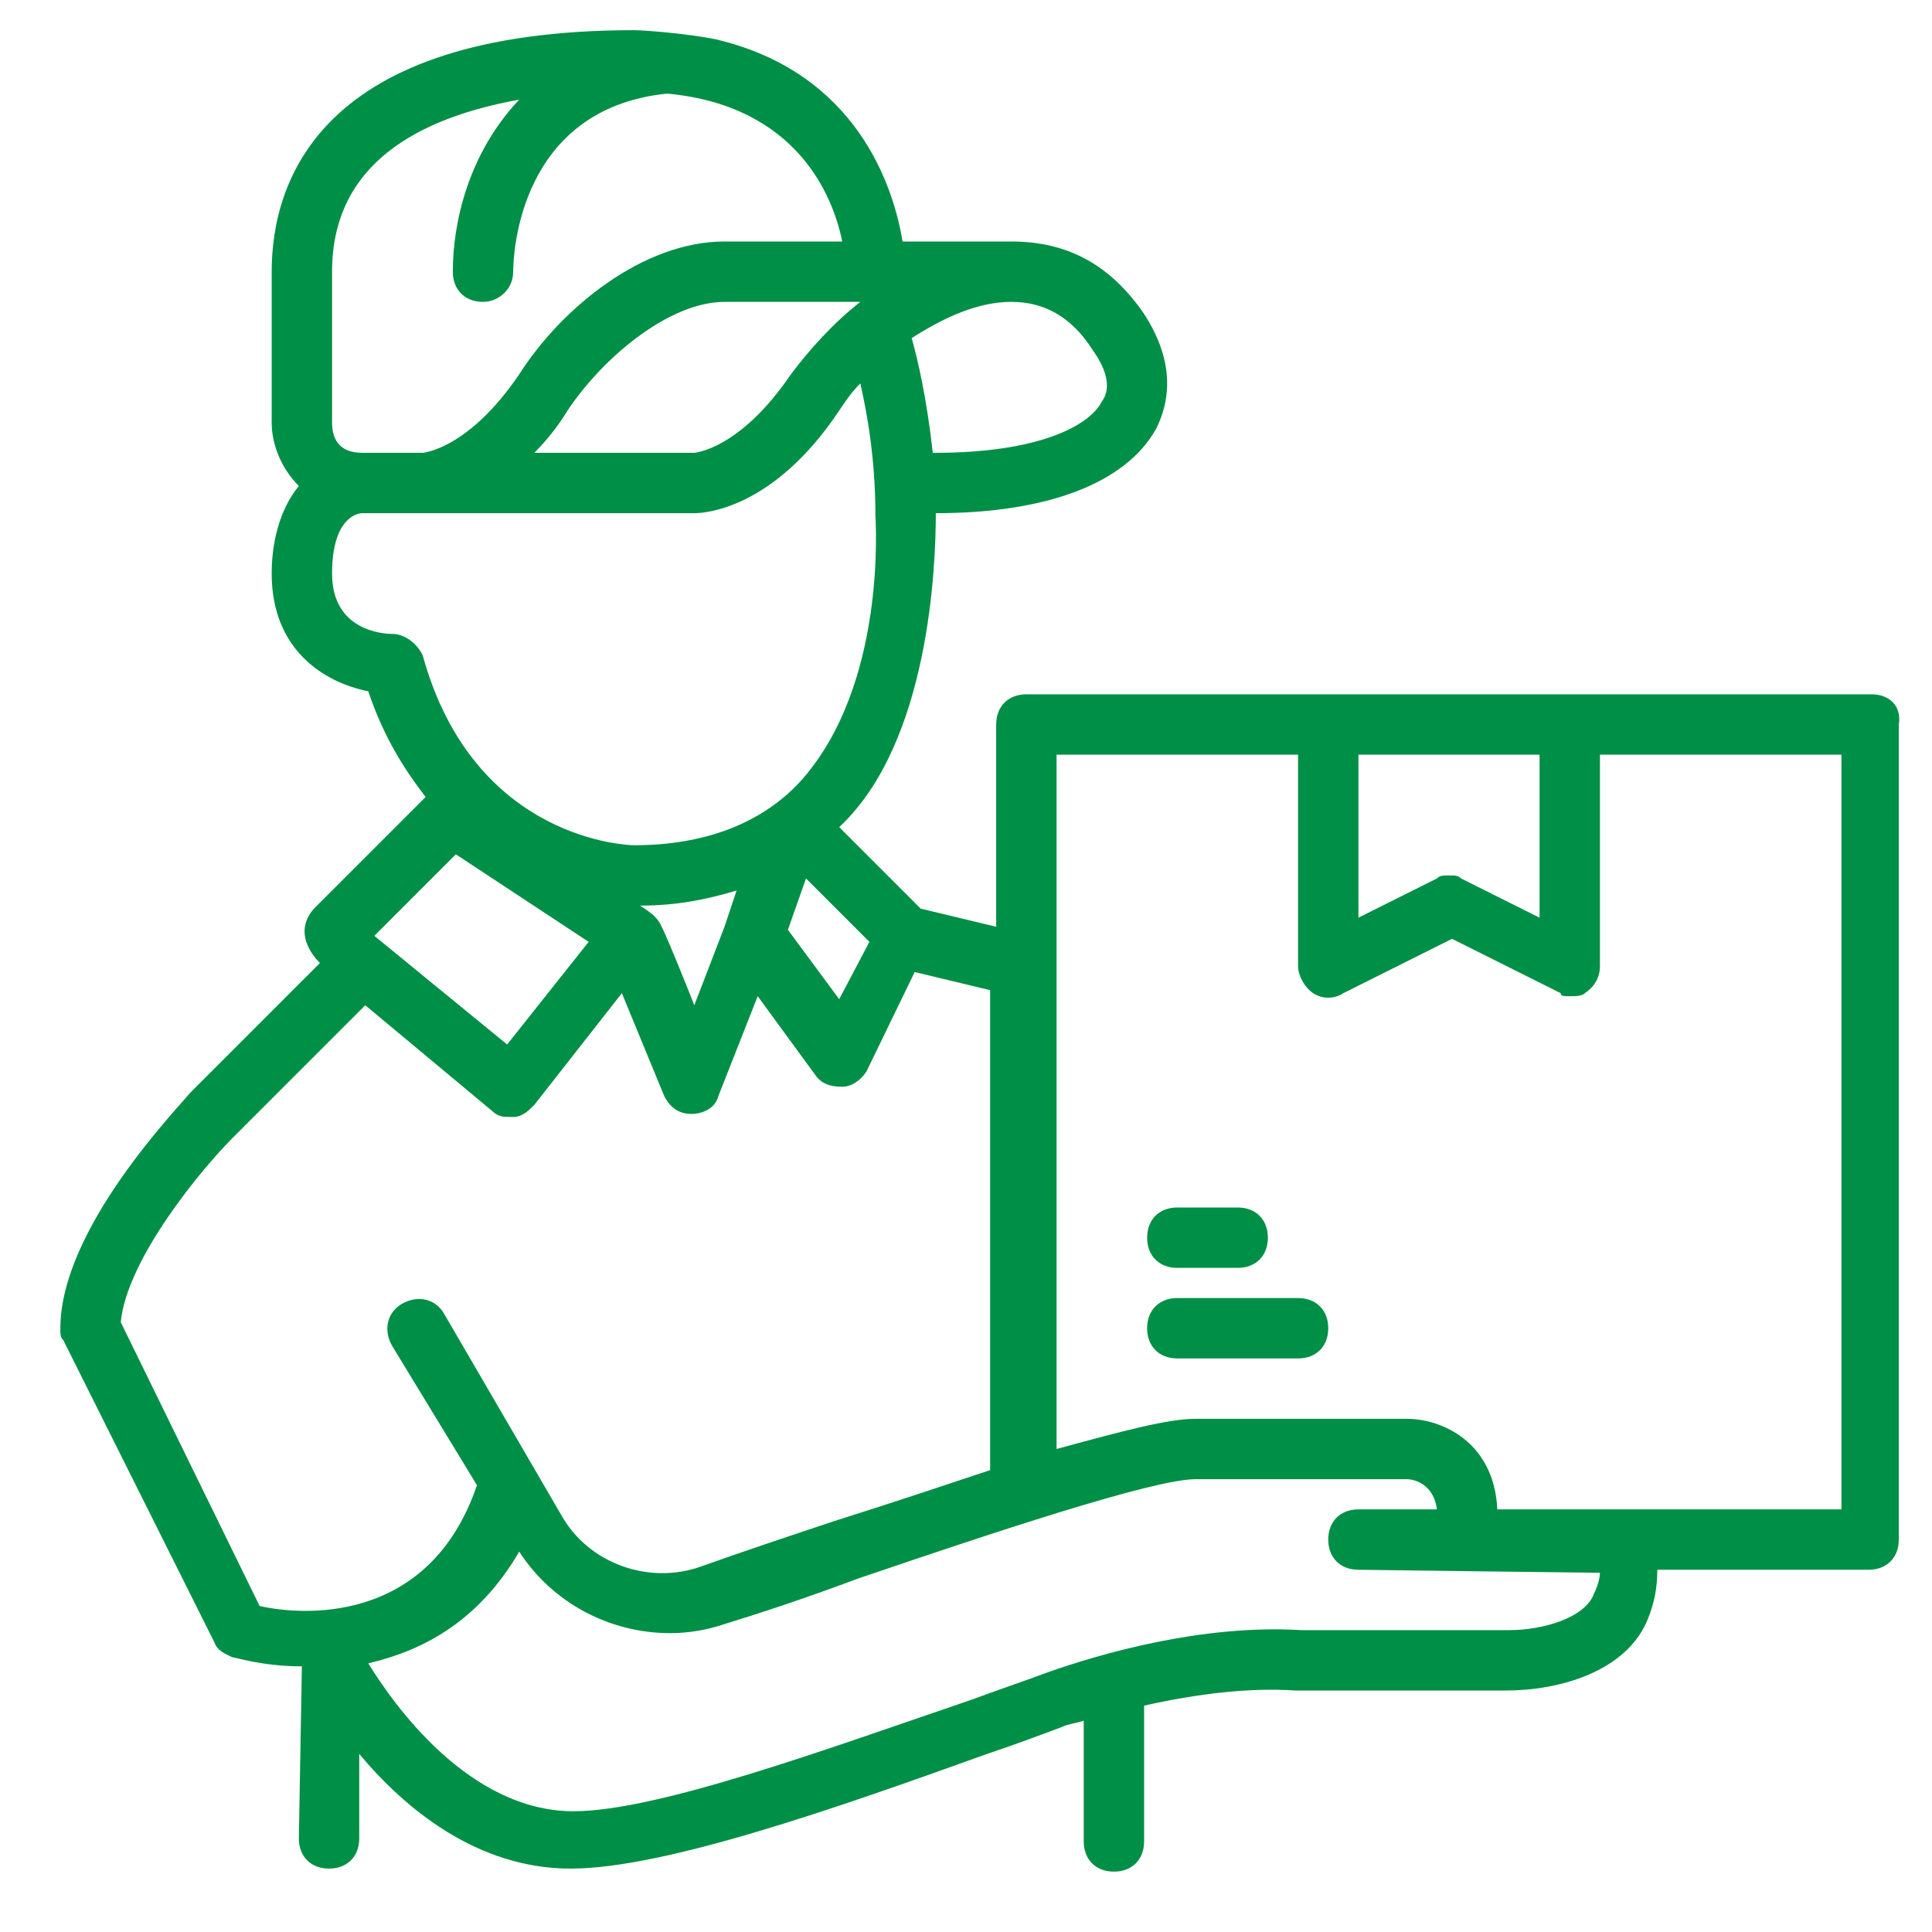 <svg width="64" height="64" viewBox="0 0 64 64" fill="none" xmlns="http://www.w3.org/2000/svg">
<g id="delivery-man 1">
<g id="Group">
<path id="Vector" d="M62 23H52H44H34C33.4 23 33 23.4 33 24V30.7L30.5 30.1L27.8 27.4C30.8 24.6 31 18.7 31 17C34.7 17 37.3 16 38.3 14.2C38.7 13.4 39 12.1 37.9 10.4C36.8 8.8 35.4 8 33.5 8C33.4 8 29.9 8 29.9 8C29.6 6.2 28.4 2.4 23.7 1.3C22.7 1.1 21.3 1 21 1C10.6 1 9 6 9 9V14C9 14.7 9.3 15.5 9.9 16.1C9.4 16.7 9 17.7 9 19C9 21.5 10.7 22.6 12.2 22.9C12.7 24.4 13.4 25.5 14.1 26.4L10.4 30.1C9.6 31 10.6 31.9 10.6 31.9L6.3 36.2C5.9 36.7 2 40.7 2 44C2 44.2 2 44.3 2.1 44.4L7.1 54.4C7.2 54.7 7.5 54.8 7.7 54.9C7.8 54.9 8.7 55.2 10 55.2C10 55.3 9.9 60.9 9.9 60.9C9.9 61.5 10.3 61.9 10.9 61.9C11.5 61.9 11.9 61.5 11.9 60.9V58.1C13.4 59.9 15.8 61.9 18.9 61.9C22 61.9 27.7 59.9 32.7 58.1C33.6 57.8 34.4 57.5 35.2 57.2C35.4 57.1 35.6 57.1 35.9 57V61C35.9 61.6 36.3 62 36.9 62C37.5 62 37.9 61.6 37.9 61V56.5C39.7 56.1 41.4 55.9 42.9 56H49.9C51.6 56 53.9 55.4 54.6 53.6C54.8 53.1 54.9 52.6 54.9 52H61.9C62.5 52 62.9 51.6 62.9 51V24C63 23.4 62.6 23 62 23ZM51 25V30.4L48.4 29.1C48.3 29 48.2 29 48 29C47.8 29 47.7 29 47.6 29.1L45 30.4V25H51ZM21.8 30.5C21.7 30.3 21.2 30 21.2 30C22.4 30 23.4 29.8 24.4 29.5L24 30.7L23 33.3C23 33.3 21.9 30.5 21.8 30.5ZM26.7 29.1L28.8 31.2L27.8 33.1L26.1 30.8L26.7 29.1ZM28.5 10C27.6 10.7 26.8 11.6 26.2 12.4C24.5 14.9 23 15 23 15H17.7C18.1 14.6 18.5 14.1 18.8 13.6C20 11.8 22.2 10 24 10H28.5ZM36.2 11.6C36.7 12.3 36.8 12.9 36.5 13.3C36.1 14.1 34.4 15 31 15H30.9C30.7 13.2 30.4 11.9 30.2 11.2C31.3 10.5 32.4 10 33.5 10C34.6 10 35.5 10.5 36.2 11.6ZM11 9C11 5.4 13.9 3.9 17.2 3.3C15.5 5.1 15 7.4 15 9C15 9.6 15.4 10 16 10C16.5 10 17 9.6 17 9C17 8.4 17.2 3.6 22.1 3.1C26.4 3.5 27.6 6.5 27.9 8H24C21.3 8 18.6 10.2 17.2 12.4C15.5 14.9 14 15 14 15H12C11.2 15 11 14.5 11 14V9ZM13 21C12.7 21 11 20.9 11 19C11 17.2 11.8 17 12 17H23C23.3 17 25.6 16.9 27.8 13.6C28 13.3 28.2 13 28.5 12.7C28.7 13.6 29 15.1 29 17.1C29 17.2 29.4 22.7 26.5 25.9C25.2 27.3 23.3 28 21 28C20.9 28 15.7 27.9 14 21.7C13.8 21.3 13.4 21 13 21ZM15.1 28.3L19.5 31.2L16.8 34.6L12.4 31L15.1 28.3ZM4 43.8C4.2 41.7 6.7 38.7 7.7 37.7L12.1 33.3L16.3 36.8C16.5 37 16.7 37 16.9 37H17C17.3 37 17.5 36.8 17.7 36.6L20.6 32.9L22 36.3C22.2 36.7 22.5 36.9 22.9 36.9C23.3 36.9 23.7 36.7 23.8 36.3L25.1 33L27 35.6C27.2 35.9 27.5 36 27.9 36C28.2 36 28.5 35.8 28.7 35.5L30.3 32.2L32.8 32.8V48.7C31.3 49.2 29.5 49.8 27.6 50.4C26.1 50.9 24.6 51.4 23.2 51.9C21.5 52.5 19.5 51.8 18.6 50.2L14.7 43.5C14.4 43 13.8 42.9 13.3 43.2C12.8 43.5 12.7 44.1 13 44.6L15.8 49.2C14.2 53.9 9.9 53.5 8.6 53.2L4 43.8ZM52.8 52.8C52.5 53.6 51.1 54 50 54H43.1C39.8 53.8 36.4 54.8 34.7 55.4C33.9 55.7 33 56 32.2 56.3C27.5 57.9 21.8 60 19 60C15.5 60 13 56.4 12.2 55.1C13.9 54.7 15.8 53.8 17.2 51.4C18.3 53.1 20.2 54.1 22.2 54.1C22.8 54.1 23.4 54 24 53.8C25.3 53.4 26.8 52.9 28.4 52.3C32.8 50.8 38.2 49 39.6 49H46.6C46.9 49 47.5 49.2 47.6 50H45C44.4 50 44 50.4 44 51C44 51.6 44.4 52 45 52C45 52 52.6 52.1 53 52.1C53 52.3 52.9 52.6 52.8 52.8ZM61 50H49.6C49.5 47.8 47.8 47 46.6 47H39.6C38.7 47 37.2 47.4 35 48V25H43V32C43 32.3 43.2 32.7 43.5 32.9C43.8 33.1 44.2 33.1 44.5 32.9L48.1 31.1L51.7 32.9C51.7 33 51.8 33 52 33C52.2 33 52.4 33 52.5 32.9C52.8 32.7 53 32.4 53 32V25H61V50Z" fill="#008F46"/>
<path id="Vector_2" d="M43 43H39C38.4 43 38 43.4 38 44C38 44.6 38.4 45 39 45H43C43.6 45 44 44.6 44 44C44 43.4 43.6 43 43 43Z" fill="#008F46"/>
<path id="Vector_3" d="M39 42H41C41.6 42 42 41.6 42 41C42 40.4 41.6 40 41 40H39C38.4 40 38 40.4 38 41C38 41.6 38.4 42 39 42Z" fill="#008F46"/>
</g>
</g>
</svg>
